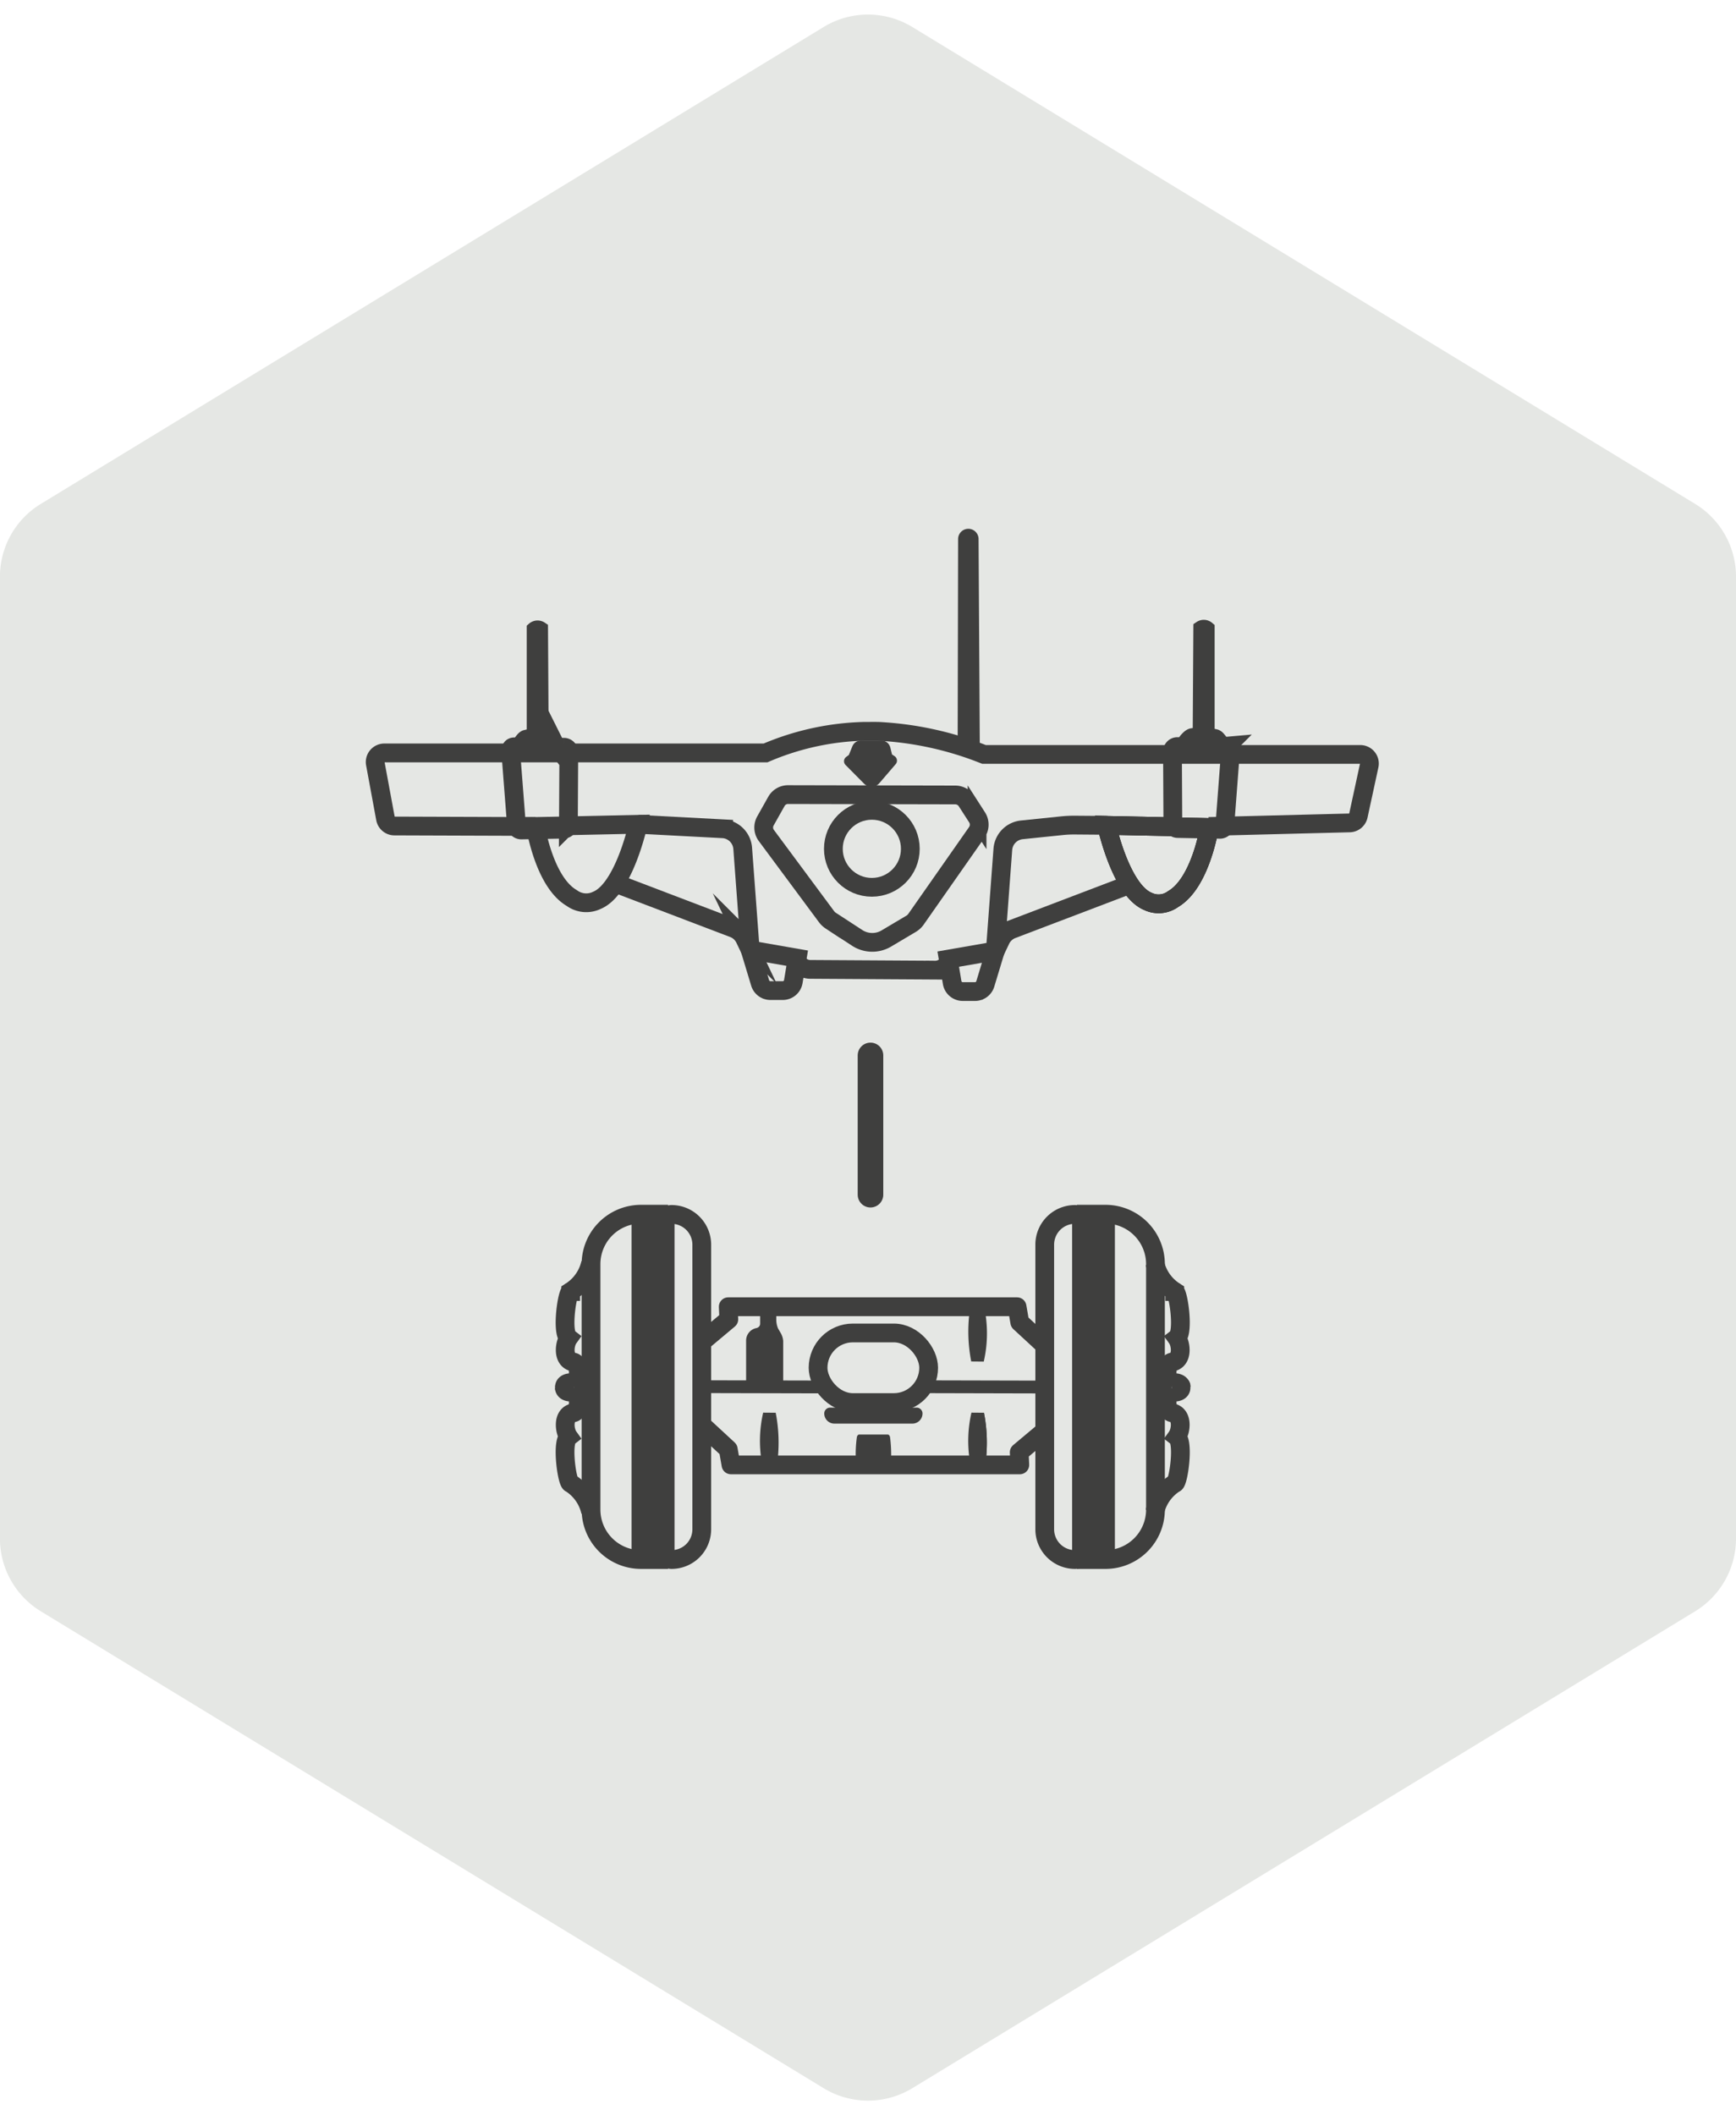 <svg xmlns="http://www.w3.org/2000/svg" width="101.795" height="124" viewBox="0 0 101.795 124">
  <g id="Groupe_501" data-name="Groupe 501" transform="translate(-668 -2508)">
    <g id="Groupe_474" data-name="Groupe 474" transform="translate(367.848 989.459)">
      <path id="Polygone_29" data-name="Polygone 29" d="M90.191,0a5,5,0,0,1,4.27,2.4l27.955,45.9a5,5,0,0,1,0,5.2L94.461,99.4a5,5,0,0,1-4.27,2.4H33.809a5,5,0,0,1-4.27-2.4L1.584,53.5a5,5,0,0,1,0-5.2L29.539,2.4A5,5,0,0,1,33.809,0Z" transform="translate(401.948 1518.54) rotate(90)" fill="#e5e7e4"/>
    </g>
    <g id="Calque_2" data-name="Calque 2" transform="translate(689.45 2539)">
      <g id="Calque_1" data-name="Calque 1">
        <path id="Tracé_3765" data-name="Tracé 3765" d="M9.436,12.386V5.677l.117-.1a.765.765,0,0,1,.938-.078l.191.129.041,6.82Z" fill="#3f3f3e"/>
        <path id="Tracé_3766" data-name="Tracé 3766" d="M49.773,12.347V5.639l-.118-.1a.763.763,0,0,0-.937-.078l-.191.129-.042,6.82Z" fill="#3f3f3e"/>
        <path id="Tracé_3767" data-name="Tracé 3767" d="M24.446,27.071h-.722a.627.627,0,0,1-.6-.446l-.585-1.934,2.757.48-.229,1.375a.627.627,0,0,1-.621.525Z" fill="none" stroke="#3f3f3e" stroke-miterlimit="10" stroke-width="1.1"/>
        <path id="Tracé_3768" data-name="Tracé 3768" d="M35,27.127h.725a.626.626,0,0,0,.6-.445l.586-1.936-2.758.48.229,1.376a.629.629,0,0,0,.618.525Z" fill="none" stroke="#3f3f3e" stroke-miterlimit="10" stroke-width="1.1"/>
        <path id="Tracé_3769" data-name="Tracé 3769" d="M9.951,17.45s.506,3.251,2.124,4.193a1.435,1.435,0,0,0,1.468.14c1.6-.652,2.425-4.461,2.425-4.461Z" fill="none" stroke="#3f3f3e" stroke-miterlimit="10" stroke-width="1.1"/>
        <path id="Tracé_3770" data-name="Tracé 3770" d="M49.462,17.512s-.507,3.251-2.124,4.194a1.439,1.439,0,0,1-1.469.139c-1.6-.652-2.425-4.46-2.425-4.46Z" fill="none" stroke="#000" stroke-miterlimit="10" stroke-width="1.1"/>
        <path id="Tracé_3771" data-name="Tracé 3771" d="M49.462,17.512s-.507,3.251-2.124,4.194a1.439,1.439,0,0,1-1.469.139c-1.6-.652-2.425-4.46-2.425-4.46Z" fill="none" stroke="#3f3f3e" stroke-miterlimit="10" stroke-width="1.1"/>
        <path id="Tracé_3772" data-name="Tracé 3772" d="M43.481,17.384l-1.894-.015a6.989,6.989,0,0,0-.766.036l-2.355.243a1.244,1.244,0,0,0-1.112,1.145l-.442,5.959.315-.661a1.222,1.222,0,0,1,.667-.615l6.934-2.641" fill="none" stroke="#3f3f3e" stroke-miterlimit="10" stroke-width="1.1"/>
        <path id="Tracé_3773" data-name="Tracé 3773" d="M9.951,17.45l-8.274-.028a.535.535,0,0,1-.524-.438L.559,13.77a.535.535,0,0,1,.526-.632H23.441a15.642,15.642,0,0,1,5.735-1.265c.3,0,.6-.006.9,0a19.378,19.378,0,0,1,6.174,1.354H58.314a.535.535,0,0,1,.523.649L58.2,16.818a.536.536,0,0,1-.51.422l-8.264.21" fill="none" stroke="#3f3f3e" stroke-miterlimit="10" stroke-width="1.1"/>
        <path id="Tracé_3774" data-name="Tracé 3774" d="M25.3,25.4h0a.9.9,0,0,0,.759.427l7.322.044a.9.9,0,0,0,.758-.4l.02-.032" fill="none" stroke="#3f3f3e" stroke-miterlimit="10" stroke-width="1.1"/>
        <path id="Tracé_3775" data-name="Tracé 3775" d="M8.834,17.386,8.5,13.073c-.011-.167.045-.292.212-.292a.833.833,0,0,0,.247-.015c.223-.126.31-.371.44-.429a3.258,3.258,0,0,1,1.318-.061c.117,0,.317.26.317.26a.513.513,0,0,0,.342.27h.239a.289.289,0,0,1,.288.289l-.023,4.227a.288.288,0,0,1-.28.287l-2.477.045a.288.288,0,0,1-.294-.268Z" fill="none" stroke="#3f3f3e" stroke-miterlimit="10" stroke-width="1.1"/>
        <path id="Tracé_3776" data-name="Tracé 3776" d="M34.705,12.657,34.731.6a.6.6,0,0,1,.6-.6h0a.6.6,0,0,1,.6.6l.074,12.5C35.664,13.005,35.9,13.069,34.705,12.657Z" fill="#3f3f3e"/>
        <path id="Tracé_3777" data-name="Tracé 3777" d="M50.375,17.347l.328-4.313c.012-.167-.044-.292-.211-.292a.832.832,0,0,1-.247-.015c-.223-.126-.311-.371-.441-.429a3.258,3.258,0,0,0-1.318-.061c-.116,0-.316.26-.316.26a.515.515,0,0,1-.343.27h-.238a.288.288,0,0,0-.288.29l.022,4.227a.288.288,0,0,0,.281.286l2.476.045a.288.288,0,0,0,.295-.268Z" fill="none" stroke="#3f3f3e" stroke-miterlimit="10" stroke-width="1.1"/>
        <path id="Tracé_3778" data-name="Tracé 3778" d="M28.131,13.845l1.091,1.1a.606.606,0,0,0,.89-.033l.959-1.116a.316.316,0,0,0-.065-.468l-.151-.1-.1-.409a.541.541,0,0,0-.524-.408H29.032a.542.542,0,0,0-.5.337l-.209.511-.155.114a.315.315,0,0,0-.037.472Z" fill="#3f3f3e"/>
        <path id="Tracé_3779" data-name="Tracé 3779" d="M24.763,15.581l9.8.021a.8.8,0,0,1,.67.366l.61.946a.793.793,0,0,1-.017.883l-3.561,5.087a.94.94,0,0,1-.293.272l-1.448.86a1.621,1.621,0,0,1-1.712-.036l-1.549-1.009a.992.992,0,0,1-.245-.23l-3.531-4.762a.784.784,0,0,1-.054-.853l.643-1.144A.782.782,0,0,1,24.763,15.581Z" fill="none" stroke="#3f3f3e" stroke-miterlimit="10" stroke-width="1.1"/>
        <path id="Tracé_3780" data-name="Tracé 3780" d="M15.968,17.322l5.015.265A1.242,1.242,0,0,1,22.1,18.732l.443,5.959-.316-.661a1.222,1.222,0,0,0-.667-.615l-6.81-2.594" fill="none" stroke="#3f3f3e" stroke-miterlimit="10" stroke-width="1.1"/>
        <circle id="Ellipse_9" data-name="Ellipse 9" cx="2.256" cy="2.256" r="2.256" transform="translate(27.417 16.504)" fill="none" stroke="#3f3f3e" stroke-miterlimit="10" stroke-width="1.1"/>
        <line id="Ligne_4370" data-name="Ligne 4370" y2="8.164" transform="translate(29.593 30.871)" fill="none" stroke="#3f3f3e" stroke-linecap="round" stroke-miterlimit="10" stroke-width="1.5"/>
        <rect id="Rectangle_112" data-name="Rectangle 112" width="6.484" height="4.081" rx="2.04" transform="translate(26.52 47.141)" fill="none" stroke="#3f3f3e" stroke-miterlimit="10" stroke-width="1.1"/>
        <path id="Tracé_3781" data-name="Tracé 3781" d="M35.513,51.813l.735.006a9.157,9.157,0,0,1,.1,2.88.125.125,0,0,1-.047.059.423.423,0,0,1-.273.094h-.273a.439.439,0,0,1-.274-.091.151.151,0,0,1-.053-.063,7.38,7.38,0,0,1,.085-2.885Z" fill="#3f3f3e"/>
        <path id="Tracé_3782" data-name="Tracé 3782" d="M36.235,48.82l-.735-.007a9.153,9.153,0,0,1-.1-2.879.139.139,0,0,1,.047-.06.429.429,0,0,1,.274-.093h.272a.436.436,0,0,1,.274.092.145.145,0,0,1,.053.063A7.38,7.38,0,0,1,36.235,48.82Z" fill="#3f3f3e"/>
        <path id="Tracé_3783" data-name="Tracé 3783" d="M23.3,51.813l.735.006a9.125,9.125,0,0,1,.1,2.88.119.119,0,0,1-.047.059.421.421,0,0,1-.273.094h-.272a.435.435,0,0,1-.274-.091.147.147,0,0,1-.054-.063A7.38,7.38,0,0,1,23.3,51.813Z" fill="#3f3f3e"/>
        <path id="Tracé_3784" data-name="Tracé 3784" d="M36.248,51.819a9.157,9.157,0,0,1,.1,2.88" fill="#3f3f3e"/>
        <path id="Tracé_3785" data-name="Tracé 3785" d="M30.471,54.9H29.065a.333.333,0,0,1-.332-.332,7.173,7.173,0,0,1,.063-1.33c.022-.076.064-.143.142-.143h1.655c.081,0,.126.069.146.146A7.89,7.89,0,0,1,30.8,54.57a.333.333,0,0,1-.333.33Z" fill="#3f3f3e"/>
        <path id="Tracé_3786" data-name="Tracé 3786" d="M27.226,51.518H32.3a.344.344,0,0,1,.344.344h0a.593.593,0,0,1-.593.593H27.475a.593.593,0,0,1-.593-.593h0a.344.344,0,0,1,.344-.344Z" fill="#3f3f3e"/>
        <path id="Tracé_3787" data-name="Tracé 3787" d="M17.927,40.193h0A1.774,1.774,0,0,1,19.7,41.967V58.651a1.772,1.772,0,0,1-1.772,1.772h0a.381.381,0,0,1-.381-.381V40.574a.381.381,0,0,1,.381-.381Z" fill="none" stroke="#3f3f3e" stroke-miterlimit="10" stroke-width="1.1"/>
        <path id="Tracé_3788" data-name="Tracé 3788" d="M40.2,40.193h0a1.774,1.774,0,0,1,1.774,1.774V58.651A1.772,1.772,0,0,1,40.2,60.423h0a.381.381,0,0,1-.381-.381V40.574a.381.381,0,0,1,.381-.381Z" transform="translate(81.785 100.616) rotate(180)" fill="none" stroke="#3f3f3e" stroke-miterlimit="10" stroke-width="1.1"/>
        <rect id="Rectangle_113" data-name="Rectangle 113" width="1.413" height="18.245" transform="translate(16.133 41.136)" fill="none" stroke="#3f3f3e" stroke-miterlimit="10" stroke-width="1.1"/>
        <rect id="Rectangle_114" data-name="Rectangle 114" width="0.404" height="18.245" transform="translate(42.971 41.136)" fill="none" stroke="#3f3f3e" stroke-miterlimit="10" stroke-width="1.1"/>
        <path id="Tracé_3789" data-name="Tracé 3789" d="M16.133,40.18h1.038V60.423H16.133A2.928,2.928,0,0,1,13.206,57.5V43.108a2.928,2.928,0,0,1,2.927-2.928Z" fill="none" stroke="#3f3f3e" stroke-miterlimit="10" stroke-width="1.1"/>
        <path id="Tracé_3790" data-name="Tracé 3790" d="M45.174,40.18H46.3V60.423H45.17A2.928,2.928,0,0,1,42.246,57.5V43.108a2.928,2.928,0,0,1,2.928-2.928Z" transform="translate(88.55 100.603) rotate(180)" fill="none" stroke="#3f3f3e" stroke-miterlimit="10" stroke-width="1.1"/>
        <path id="Tracé_3791" data-name="Tracé 3791" d="M11.65,50.292s-.007-.261.473-.235c.414.087.474-1.132.045-1.21-.641-.128-.525-1.066-.277-1.41-.435-.336-.082-2.725.123-2.725a2.666,2.666,0,0,0,1.166-1.663" fill="none" stroke="#3f3f3e" stroke-miterlimit="10" stroke-width="1.1"/>
        <path id="Tracé_3792" data-name="Tracé 3792" d="M11.65,50.376s-.007.26.473.234c.414-.087.474,1.132.045,1.211-.641.127-.525,1.065-.277,1.409-.435.336-.082,2.725.123,2.725a2.666,2.666,0,0,1,1.166,1.664" fill="none" stroke="#3f3f3e" stroke-miterlimit="10" stroke-width="1.1"/>
        <path id="Tracé_3793" data-name="Tracé 3793" d="M47.8,50.376s.006.26-.473.234c-.415-.087-.474,1.132-.045,1.211.64.127.524,1.065.276,1.409.435.336.082,2.725-.122,2.725a2.659,2.659,0,0,0-1.166,1.664" fill="none" stroke="#3f3f3e" stroke-miterlimit="10" stroke-width="1.1"/>
        <path id="Tracé_3794" data-name="Tracé 3794" d="M47.8,50.292s.006-.261-.473-.235c-.415.087-.474-1.132-.045-1.21.64-.128.524-1.066.276-1.41.435-.336.082-2.725-.122-2.725a2.659,2.659,0,0,1-1.166-1.663" fill="none" stroke="#3f3f3e" stroke-miterlimit="10" stroke-width="1.1"/>
        <line id="Ligne_4371" data-name="Ligne 4371" x2="7.111" y2="0.017" transform="translate(32.645 50.294)" fill="none" stroke="#3f3f3e" stroke-miterlimit="10" stroke-width="0.75"/>
        <line id="Ligne_4372" data-name="Ligne 4372" x2="6.995" y2="0.016" transform="translate(19.887 50.291)" fill="none" stroke="#3f3f3e" stroke-miterlimit="10" stroke-width="0.75"/>
        <path id="Tracé_3795" data-name="Tracé 3795" d="M23.122,46.586v-.474a.41.41,0,0,1,.41-.41h.128a.411.411,0,0,1,.41.41v.254a1.309,1.309,0,0,0,.106.516l.157.271a1.073,1.073,0,0,1,.142.468v2.664H22.3v-2.7a.746.746,0,0,1,.6-.73.28.28,0,0,0,.209-.169v-.009a.259.259,0,0,0,.013-.091Z" fill="#3f3f3e"/>
        <circle id="Ellipse_10" data-name="Ellipse 10" cx="0.554" cy="0.554" r="0.554" transform="translate(11.096 49.815)" fill="#3f3f3e"/>
        <circle id="Ellipse_11" data-name="Ellipse 11" cx="0.554" cy="0.554" r="0.554" transform="translate(47.25 49.705)" fill="#3f3f3e"/>
        <path id="Tracé_3796" data-name="Tracé 3796" d="M19.786,47.6l1.5-1.257-.034-.739H38.189l.157.911,1.469,1.357" fill="none" stroke="#3f3f3e" stroke-linejoin="round" stroke-width="1.1"/>
        <path id="Tracé_3797" data-name="Tracé 3797" d="M39.815,52.879l-1.5,1.257.034.739H21.412l-.158-.911-1.468-1.357" fill="none" stroke="#3f3f3e" stroke-linejoin="round" stroke-width="1.1"/>
      </g>
    </g>
  </g>
</svg>
